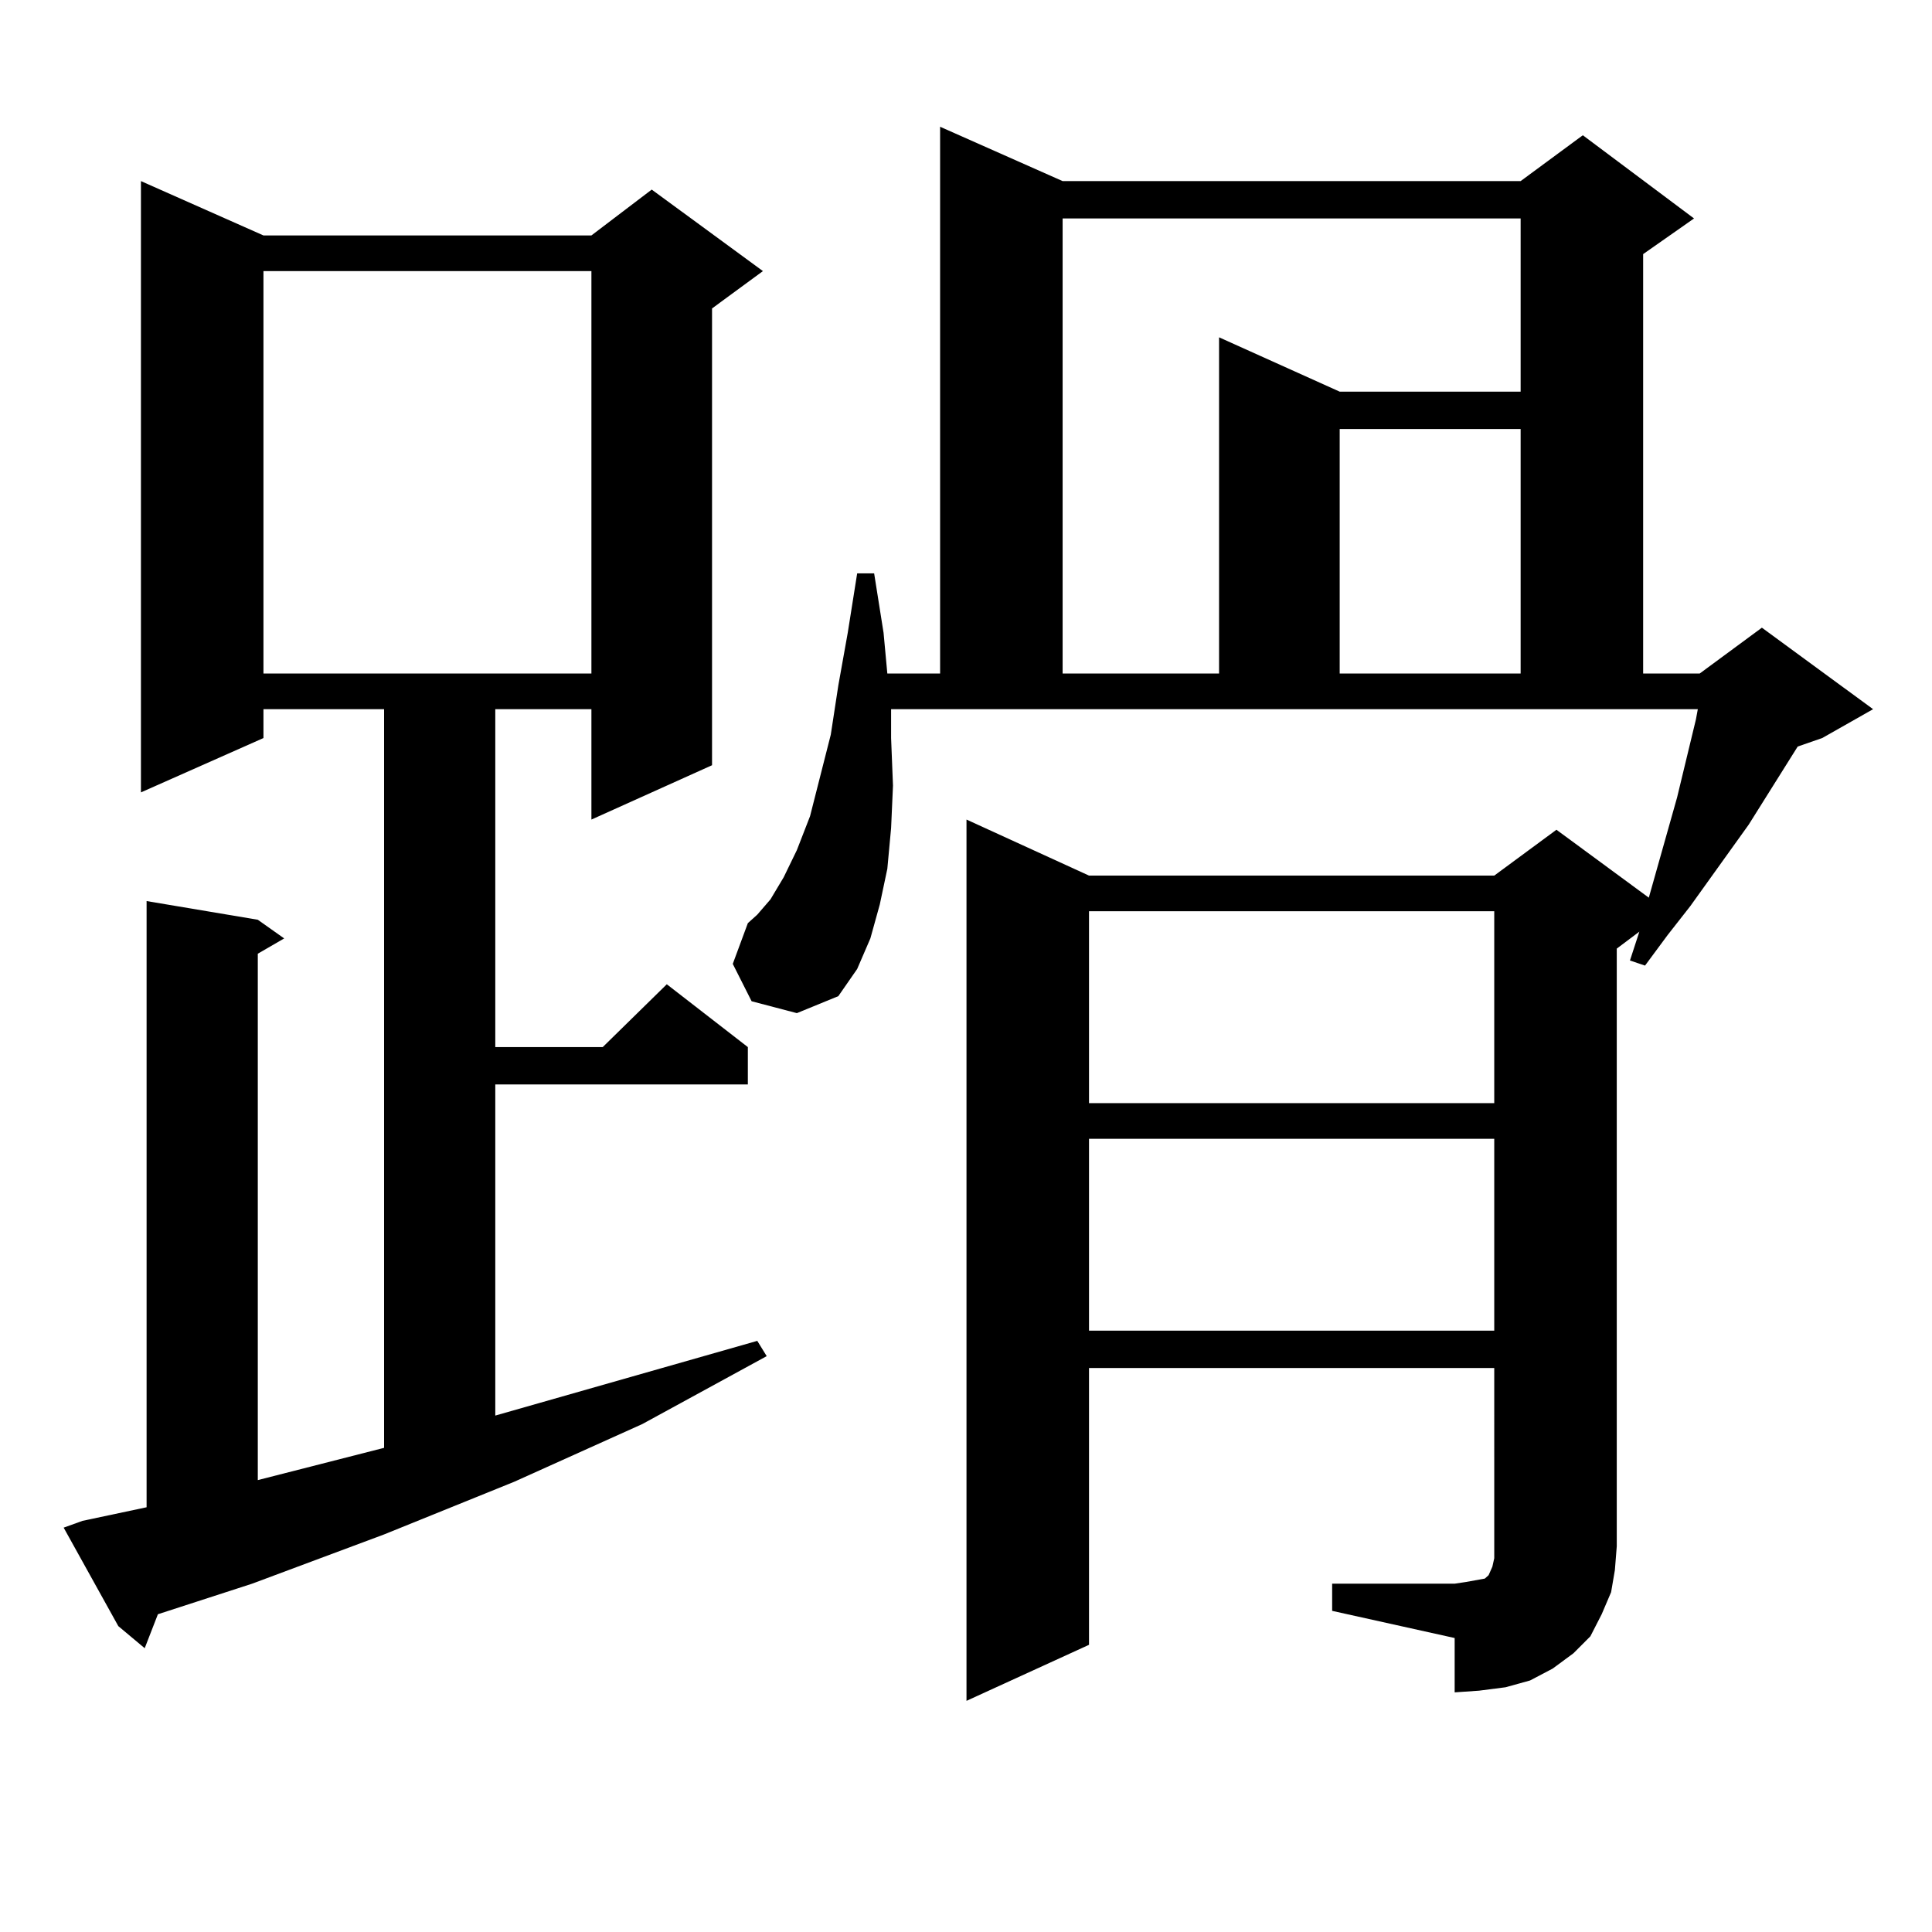 <?xml version="1.0" encoding="utf-8"?>
<!-- Generator: Adobe Illustrator 16.0.0, SVG Export Plug-In . SVG Version: 6.00 Build 0)  -->
<!DOCTYPE svg PUBLIC "-//W3C//DTD SVG 1.1//EN" "http://www.w3.org/Graphics/SVG/1.1/DTD/svg11.dtd">
<svg version="1.1" id="图层_1" xmlns="http://www.w3.org/2000/svg" xmlns:xlink="http://www.w3.org/1999/xlink" x="0px" y="0px"
	 width="1000px" height="1000px" viewBox="0 0 1000 1000" enable-background="new 0 0 1000 1000" xml:space="preserve">
<path d="M42.706,787.191l33.17-7.031V466.39l57.56,9.668l13.658,9.668l-13.658,7.91v272.461l65.364-16.699V367.074h-62.438v14.941
	L72.949,410.14V93.734l63.413,28.125h169.752l31.219-23.73l57.56,42.188l-26.341,19.336v236.426l-62.438,28.125v-57.129h-49.755
	v174.902h55.608l33.17-32.52l41.95,32.52v19.336H256.359v171.387l135.606-38.672l4.878,7.91l-64.389,35.156l-66.34,29.883
	L198.8,794.222l-68.291,25.488l-48.779,15.82L74.9,853.109l-13.658-11.426L32.95,790.707L42.706,787.191z M136.362,140.316v208.301
	h169.752V140.316H136.362z M689.52,819.711h63.413l5.854-0.879l4.878-0.879l4.878-0.879l1.951-1.758l1.951-4.395l0.976-4.395v-6.152
	V708.09H563.669v143.262l-63.413,29.004V424.203l63.413,29.004H773.42l32.194-23.73l47.804,35.156l14.634-51.855l9.756-40.43
	l0.976-5.273H461.232v14.941l0.976,24.609l-0.976,21.973l-1.951,21.094l-3.902,18.457l-4.878,17.578l-6.829,15.82l-9.756,14.063
	l-21.463,8.789l-23.414-6.152l-9.756-19.336l7.805-21.094l4.878-4.395l6.829-7.91l6.829-11.426l6.829-14.063l6.829-17.578
	l10.731-42.188l3.902-25.488l4.878-27.246l4.878-30.762h8.78l4.878,30.762l1.951,21.094h27.316V65.609l63.413,28.125h237.067
	l32.194-23.73l57.56,43.066l-26.341,18.457v217.09h29.268l32.194-23.73l57.56,42.188l-26.341,14.941l-12.683,4.395l-25.365,40.43
	l-30.243,42.188l-11.707,14.941l-11.707,15.82l-7.805-2.637l4.878-14.941L836.833,491v309.375l-0.976,12.305l-1.951,11.426
	l-4.878,11.426l-5.854,11.426l-8.78,8.789l-10.731,7.91l-11.707,6.152l-12.683,3.516l-13.658,1.758l-12.683,0.879v-28.125
	l-63.413-14.063V819.711z M550.011,113.07v235.547h80.974V174.594l62.438,28.125h93.656V113.07H550.011z M563.669,471.664v99.316
	H773.42v-99.316H563.669z M563.669,589.437v99.316H773.42v-99.316H563.669z M693.422,222.054v126.563h93.656V222.054H693.422z"/>
</svg>
